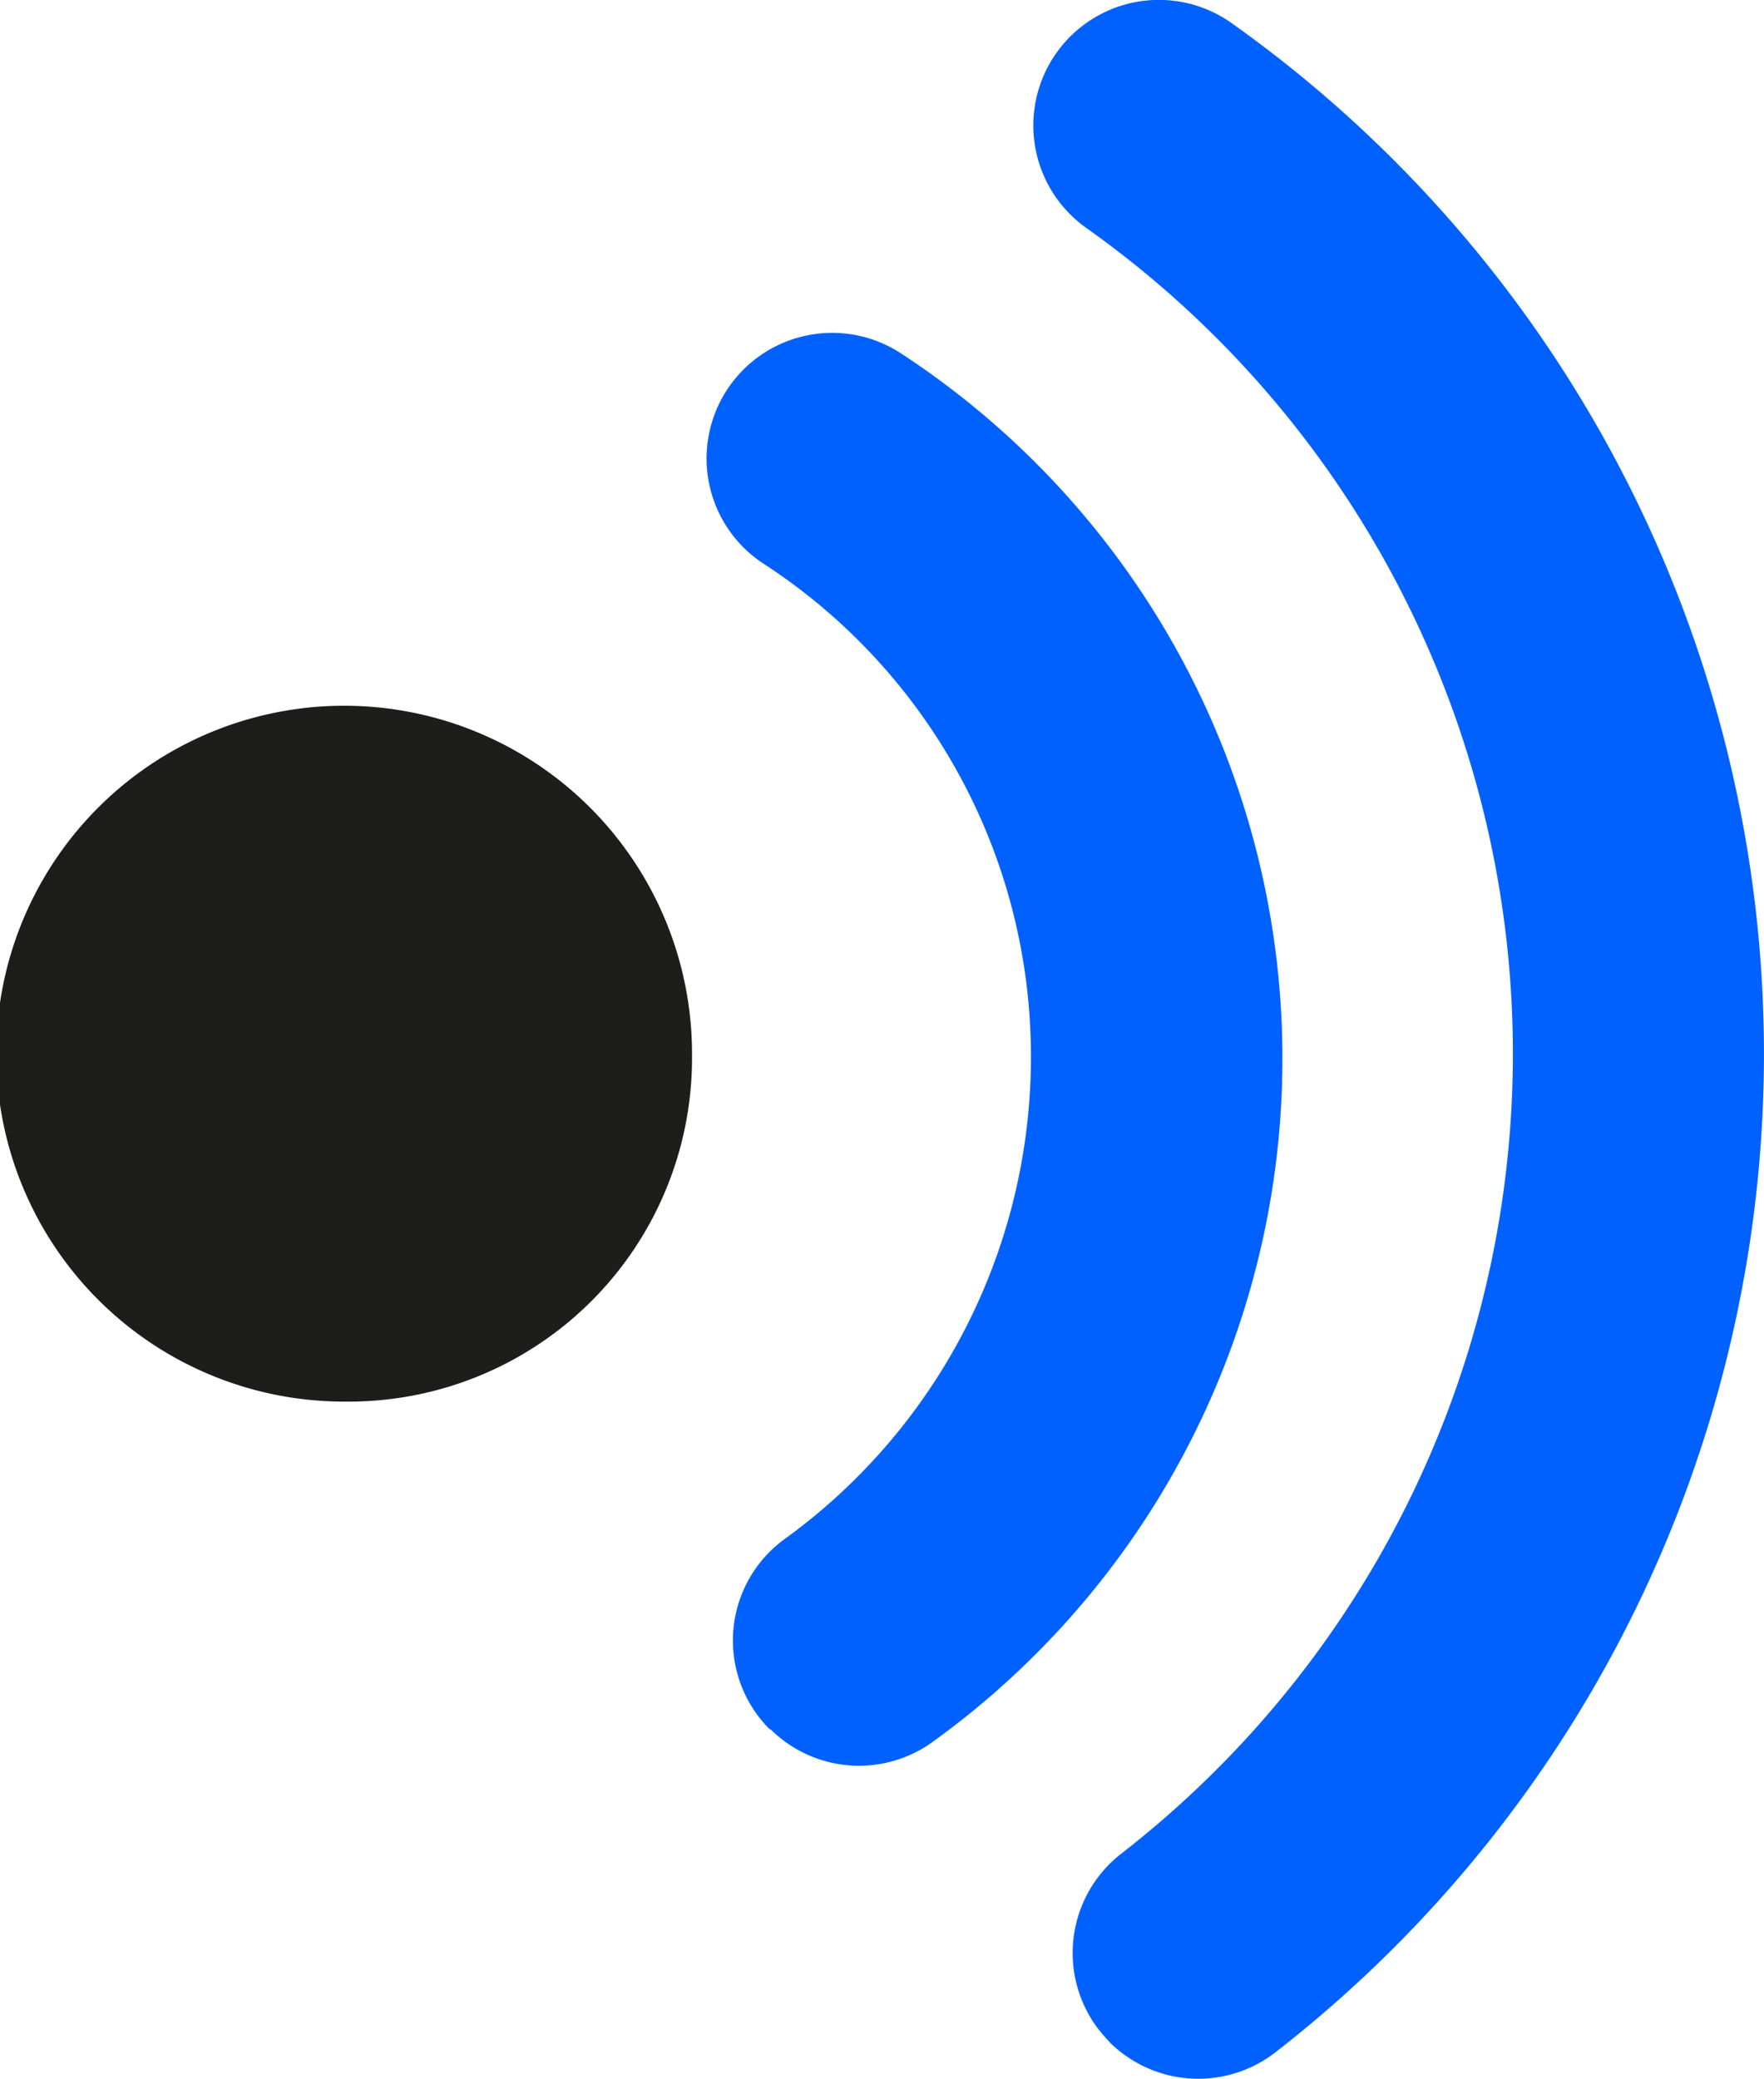 <?xml version="1.0" encoding="UTF-8"?>
<svg xmlns="http://www.w3.org/2000/svg" xmlns:xlink="http://www.w3.org/1999/xlink" width="41.448" height="48.838" viewBox="0 0 41.448 48.838">
  <defs>
    <clipPath id="a">
      <rect width="41.448" height="48.837" fill="none"></rect>
    </clipPath>
  </defs>
  <g transform="translate(0 0)">
    <g transform="translate(0 0)" clip-path="url(#a)">
      <path d="M8.13,46.857a8.174,8.174,0,1,1,8.13-8.13,8.066,8.066,0,0,1-8.13,8.13" transform="translate(0 -13.929)" fill="#1d1d1b"></path>
      <path d="M32.037,47.2a2.947,2.947,0,0,1,.364-4.489,13.978,13.978,0,0,0,5.766-11.581A13.8,13.8,0,0,0,31.88,19.807a2.951,2.951,0,0,1,3.239-4.935A19.791,19.791,0,0,1,35.847,47.5a2.95,2.95,0,0,1-3.8-.31Z" transform="translate(-13.946 -6.568)" fill="#0061ff"></path>
      <path d="M46.468,47.971c-.087-.087-.168-.185-.25-.283a2.956,2.956,0,0,1,.527-4.141,23.788,23.788,0,0,0-.826-38.194A2.95,2.95,0,0,1,49.337.543a29.7,29.7,0,0,1,1.022,47.678,2.956,2.956,0,0,1-3.891-.245Z" transform="translate(-20.398 0)" fill="#0061ff"></path>
    </g>
  </g>
</svg>
